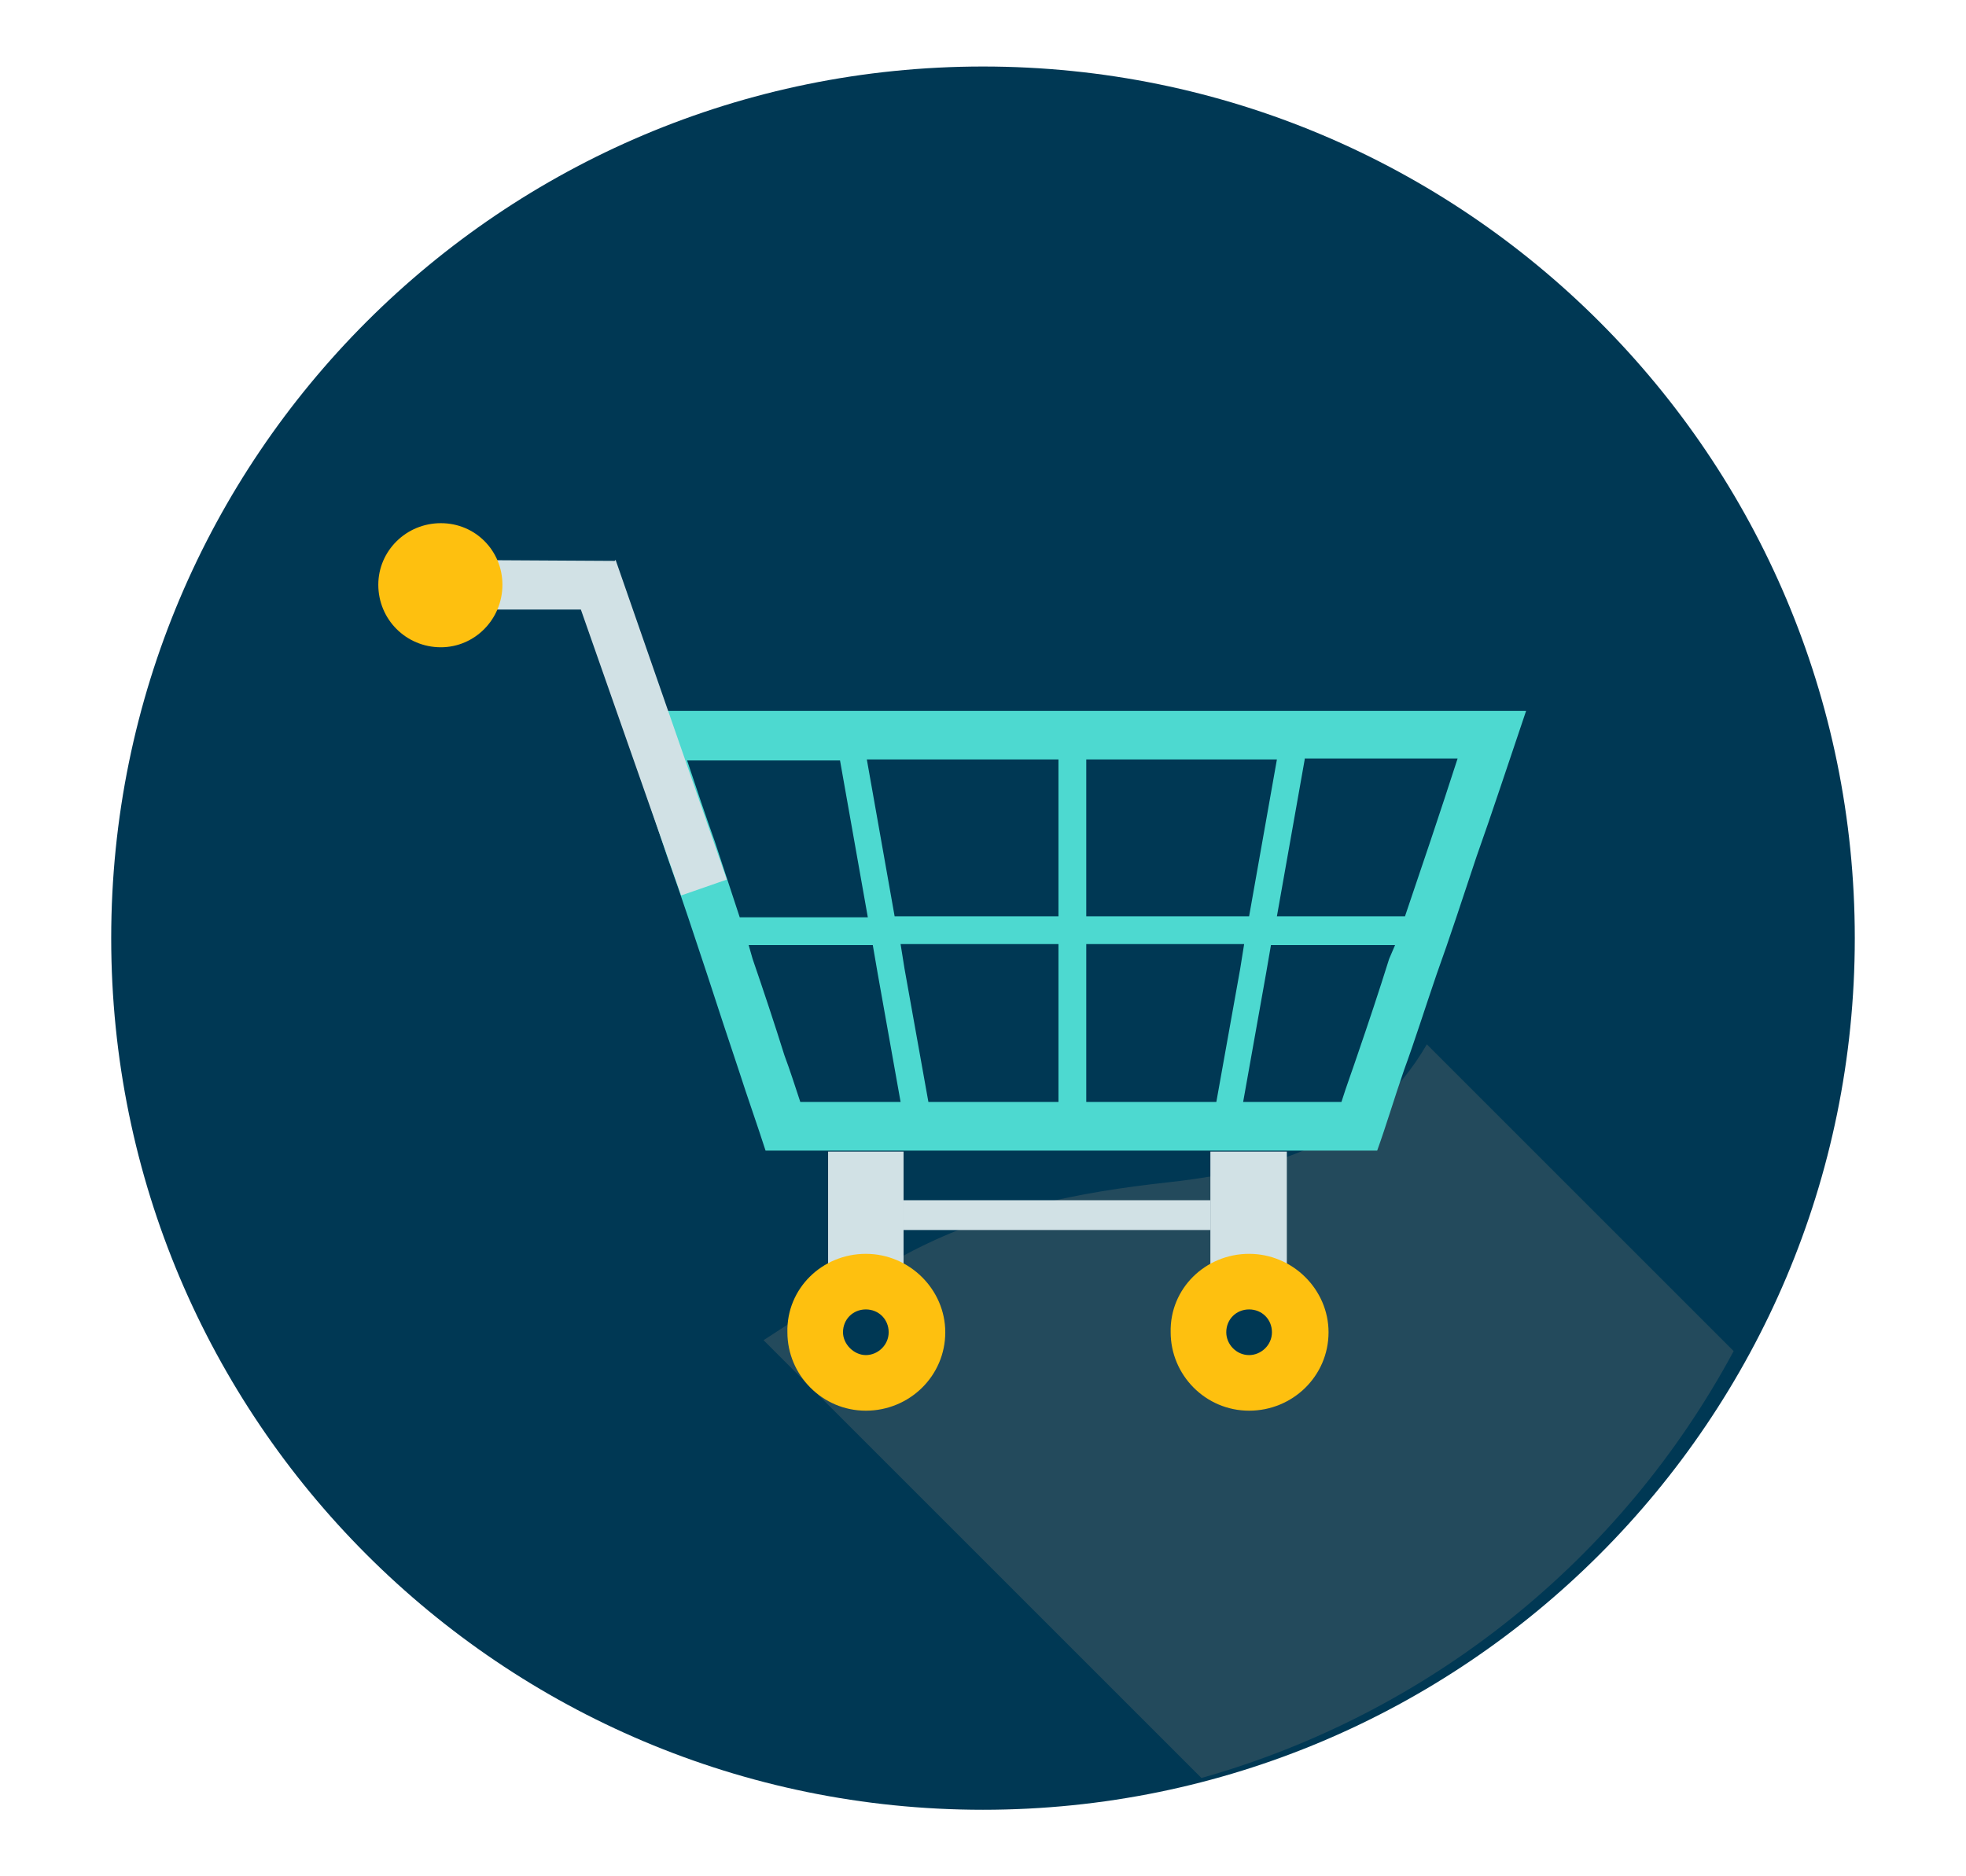 <svg xmlns="http://www.w3.org/2000/svg" xmlns:xlink="http://www.w3.org/1999/xlink" id="Layer_1" x="0px" y="0px" viewBox="0 0 198 189" style="enable-background:new 0 0 198 189;" xml:space="preserve"> <style type="text/css"> .st0{fill:#003854;} .st1{fill:#234A5C;} .st2{fill:#4DD9D0;} .st3{fill-rule:evenodd;clip-rule:evenodd;fill:#D1E1E5;} .st4{fill-rule:evenodd;clip-rule:evenodd;fill:#FEC00F;} .st5{fill-rule:evenodd;clip-rule:evenodd;fill:#003854;} </style> <path id="Path_1126_00000049200753525571217990000017980107312434210706_" class="st0" d="M186.8,94.5C186.8,46,147.5,6.7,99,6.7 S11.2,46,11.2,94.5s39.3,87.8,87.8,87.8l0,0C147.5,182.3,186.8,143,186.8,94.5L186.8,94.5z"></path> <path class="st1" d="M143.7,105.2c-1.4,2.4-3.2,4.7-5.4,6.5c-5.8,4.8-13.3,6.6-20.7,7.4c-9.1,1-17.5,2.7-25.7,6.9 c-5.2,2.7-10.1,5.8-15,9l0.2,0.2l43.9,43.9c23-6.5,42.3-22,53.6-43L143.7,105.2z"></path> <g> <path class="st2" d="M74.5,92.4h12.9l-2.8-15.8H69.2c0.9,2.7,1.8,5.4,2.8,8.2L74.5,92.4z M87.3,76.5l2.8,15.8h16.5V76.5H87.3z M109.4,76.5v15.8h16.4l2.8-15.8H109.4z M131.4,76.5l-2.8,15.8h12.9l2.6-7.7c0.9-2.7,1.8-5.4,2.7-8.2H131.4z M140.5,95.2h-12.5 l-0.5,2.9l-2.3,12.9h9.9c0.5-1.6,1.1-3.2,1.6-4.7c1.1-3.2,2.2-6.5,3.2-9.7L140.5,95.2z M122.5,111l2.4-13.4l0.4-2.5h-15.9v2.7V111 H122.5z M106.6,111V97.8v-2.7H90.7l0.4,2.5l2.4,13.4H106.6z M90.7,111l-2.3-12.9l-0.5-2.9H75.4l0.4,1.4c1.1,3.2,2.2,6.5,3.2,9.7 c0.6,1.6,1.1,3.2,1.6,4.7H90.7z M62.3,71.6c7.6,0,15.2,0,22.8,0c7.6,0,15.2,0,22.8,0c7.6,0,15.3,0,22.9,0c7.6,0,15.2,0,22.9,0 c-1.8,5.3-3.4,10.2-5,14.7c-1.4,4.2-2.7,8.2-4,11.8c-1.2,3.5-2.2,6.7-3.3,9.7c-1,2.9-1.8,5.6-2.7,8.1c-5.1,0-10.3,0-15.4,0 c-5.1,0-10.3,0-15.4,0c-5.1,0-10.3,0-15.4,0c-5.1,0-10.3,0-15.4,0c-0.8-2.5-1.8-5.3-2.7-8.1c-1-3-2.1-6.3-3.2-9.7 c-1.2-3.6-2.5-7.6-4-11.8C65.7,81.8,64,76.8,62.3,71.6L62.3,71.6z"></path> <path class="st3" d="M91,116v12.9c0,2.1-1.7,3.8-3.8,3.8h0c-2.1,0-3.8-1.7-3.8-3.8V116H91z"></path> <path class="st4" d="M87.2,126.3c4.4,0,8,3.6,8,7.9c0,4.4-3.6,7.9-8,7.9c-4.4,0-7.9-3.6-7.9-7.9C79.2,129.8,82.8,126.3,87.2,126.3 L87.2,126.3z"></path> <path class="st5" d="M87.2,131.9c1.3,0,2.3,1,2.3,2.3c0,1.3-1.1,2.3-2.3,2.3c-1.2,0-2.3-1.1-2.3-2.3 C84.9,132.9,85.9,131.9,87.2,131.9L87.2,131.9z"></path> <path class="st3" d="M129.6,116v12.9c0,2.1-1.8,3.8-3.9,3.8l0,0c-2.1,0-3.8-1.7-3.8-3.8V116H129.6z"></path> <path class="st4" d="M125.8,126.3c4.4,0,8,3.6,8,7.9c0,4.4-3.6,7.9-8,7.9c-4.4,0-7.9-3.6-7.9-7.9 C117.8,129.8,121.4,126.3,125.8,126.3L125.8,126.3z"></path> <path class="st5" d="M125.8,131.9c1.3,0,2.3,1,2.3,2.3c0,1.3-1.1,2.3-2.3,2.3c-1.3,0-2.3-1.1-2.3-2.3 C123.5,132.9,124.5,131.9,125.8,131.9L125.8,131.9z"></path> <rect x="91" y="120.9" class="st3" width="30.9" height="3"></rect> <polygon class="st3" points="68.6,90.2 58.5,61.4 44.4,61.4 44.4,56.4 61.9,56.5 62,56.4 73.2,88.6 "></polygon> <path class="st4" d="M44.4,52.7c3.5,0,6.2,2.8,6.2,6.2c0,3.5-2.8,6.3-6.2,6.3c-3.5,0-6.3-2.8-6.3-6.3 C38.1,55.5,40.9,52.7,44.4,52.7L44.4,52.7z"></path> </g> </svg>